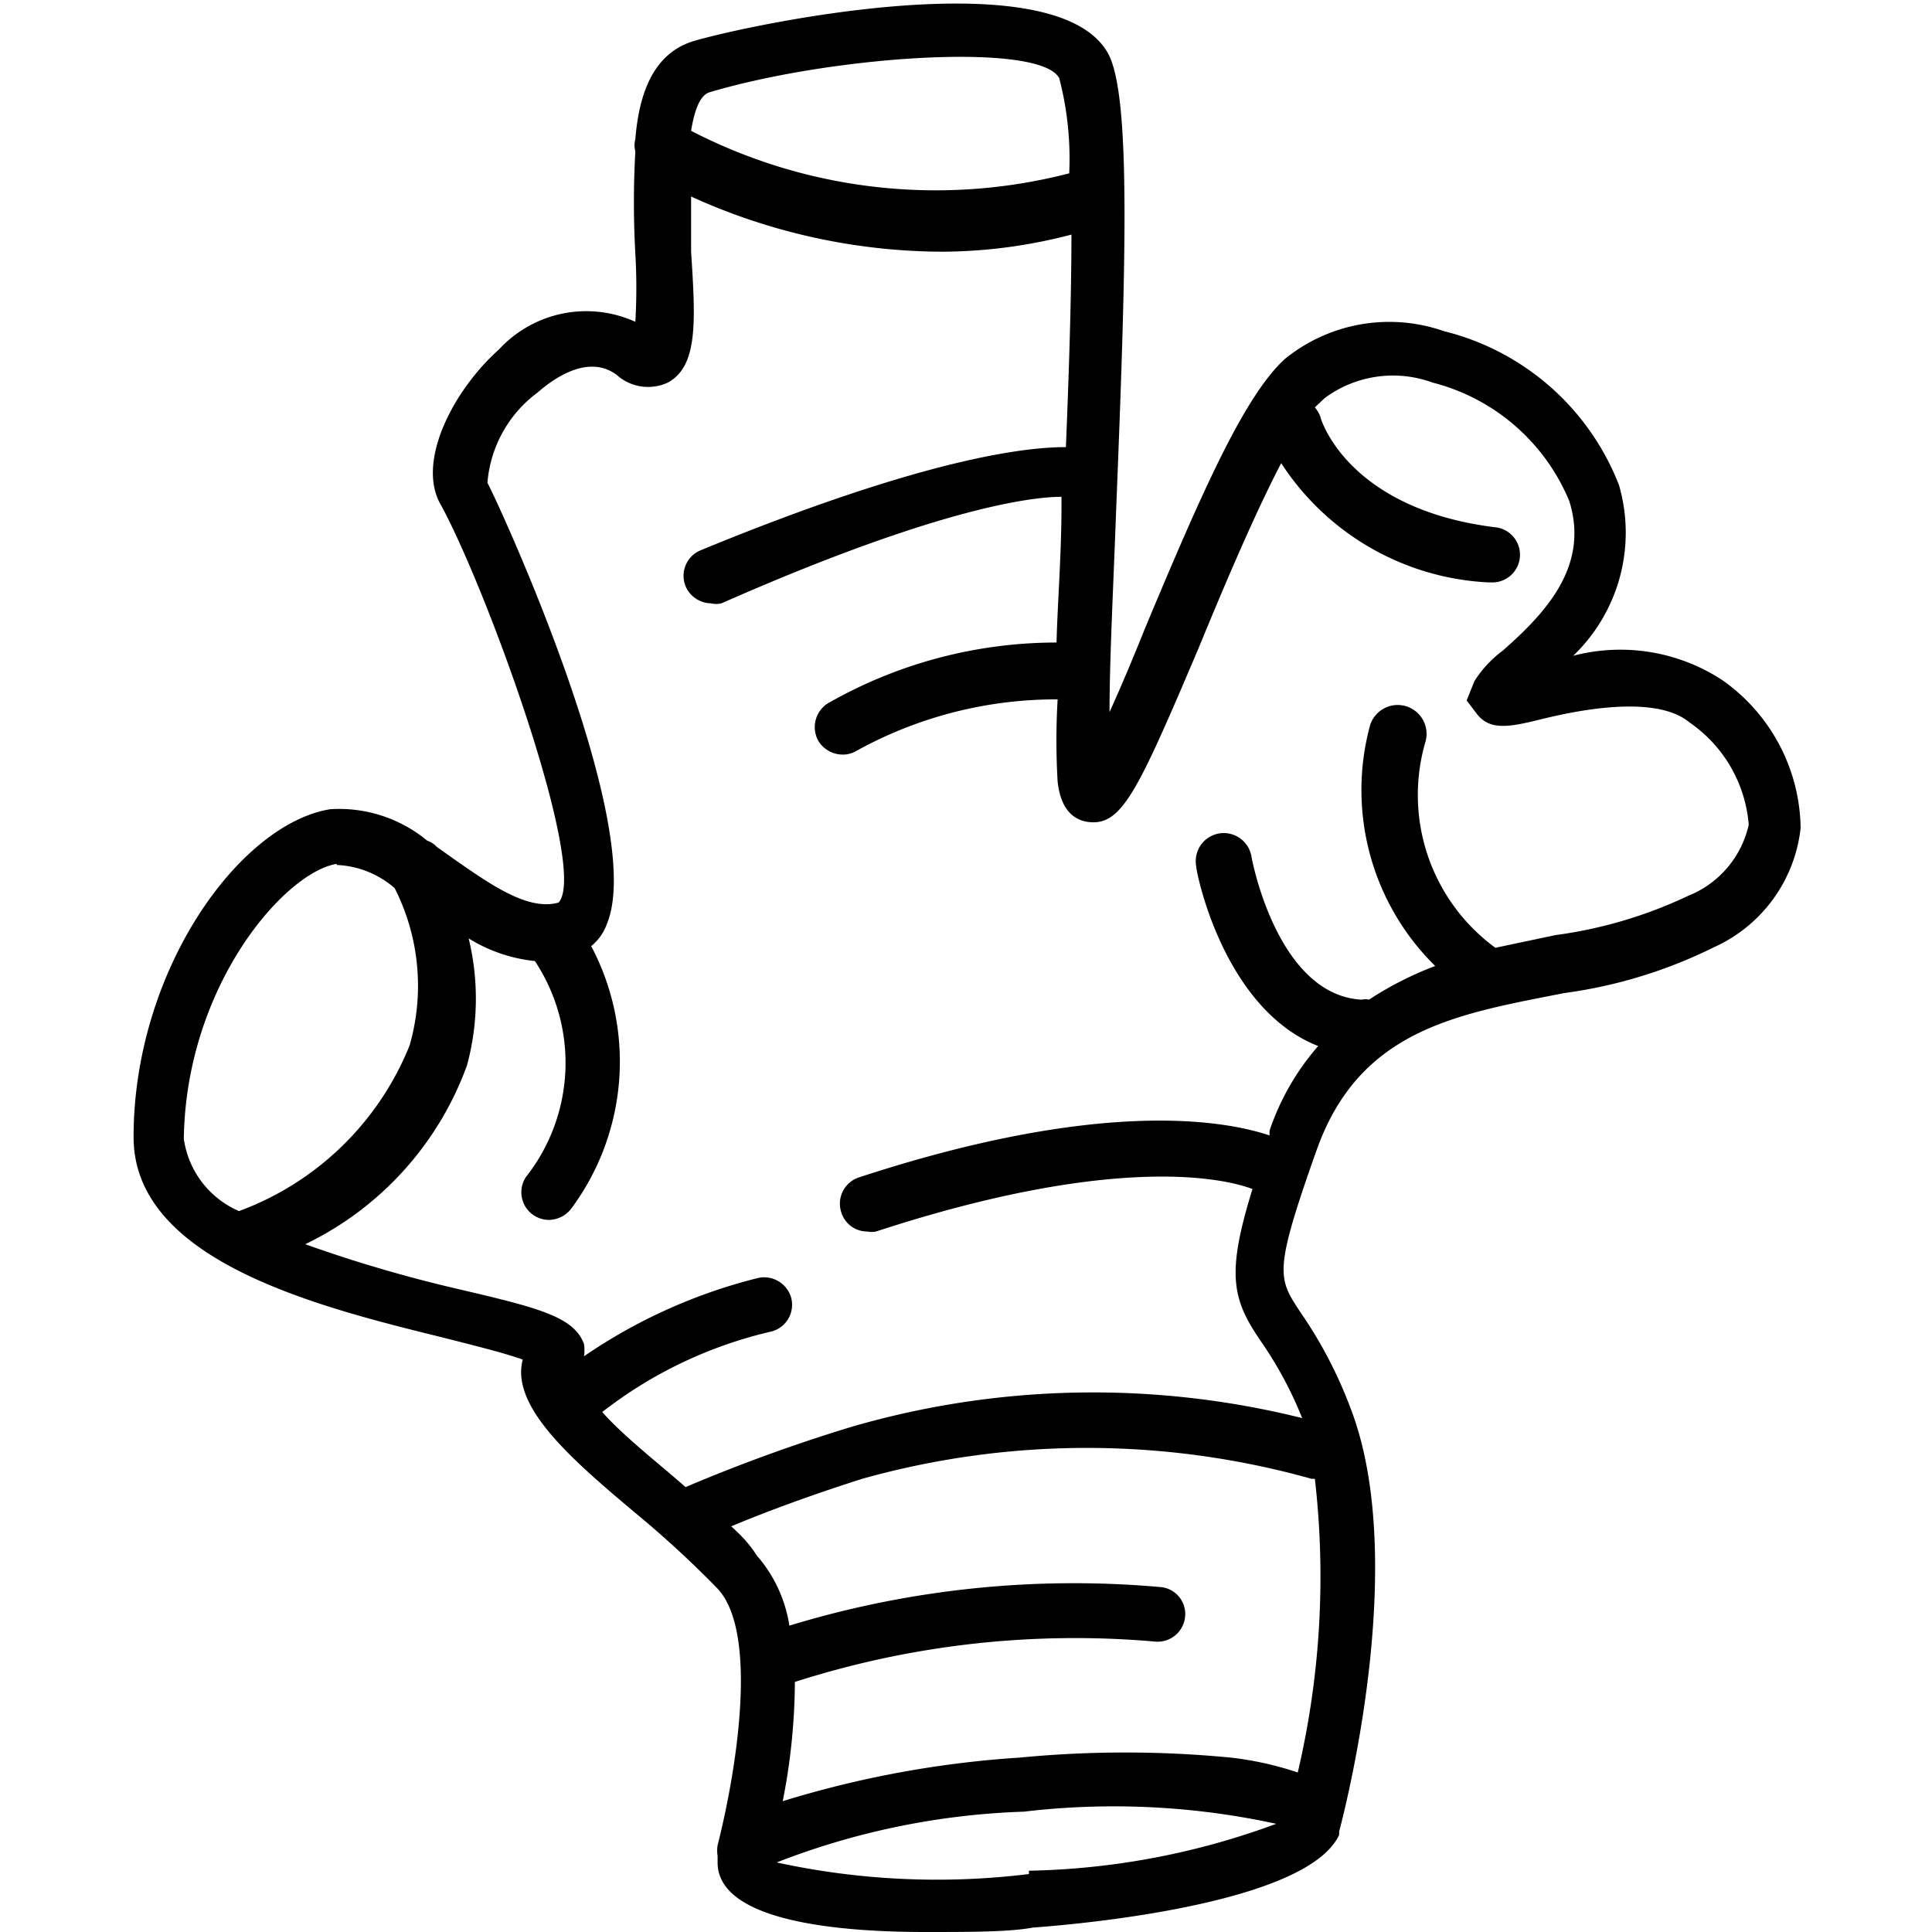 <svg id="Layer_1" data-name="Layer 1" xmlns="http://www.w3.org/2000/svg" viewBox="0 0 35 35"><path d="M31.2,12.32a3.37,3.37,0,0,0-2.7-.44,3.09,3.09,0,0,0,.83-3.09A4.58,4.58,0,0,0,26.16,6a3,3,0,0,0-2.88.5c-.74.67-1.52,2.45-2.54,4.89-.2.5-.43,1.05-.64,1.51,0-.95.07-2.28.12-3.66.18-4.48.27-7.48-.14-8.26-.93-1.73-6.51-.53-7.5-.24-.72.21-1,.91-1.07,1.78a.41.41,0,0,0,0,.22,16.61,16.61,0,0,0,0,1.86,10.64,10.64,0,0,1,0,1.23,2.15,2.15,0,0,0-2.47.5C8.21,7.07,7.52,8.39,8,9.17c.85,1.58,2.66,6.58,2.12,7.18-.55.16-1.24-.33-1.9-.79l-.31-.22a.39.39,0,0,0-.17-.11,2.5,2.5,0,0,0-1.76-.57c-1.65.27-3.56,2.93-3.56,5.94,0,2.25,3.37,3.08,5.6,3.63.51.13,1.12.28,1.45.4-.23.87.93,1.85,2.15,2.87A18.71,18.71,0,0,1,13,28.78c.72.77.38,3.14,0,4.65a.59.59,0,0,0,0,.19l0,.12h0v0C13,34.76,15,35,16.76,35c.8,0,1.53,0,1.95-.08,1.24-.09,5-.49,5.55-1.68h0v0s0,0,0-.06c.19-.72,1.23-5,.21-7.66a8,8,0,0,0-.92-1.76c-.4-.61-.48-.72.3-2.92s2.56-2.47,4.49-2.85a8.7,8.7,0,0,0,2.71-.83A2.69,2.69,0,0,0,32.62,15,3.33,3.33,0,0,0,31.2,12.32ZM12.86,1.67c2.26-.67,6-.91,6.33-.25a5.79,5.79,0,0,1,.18,1.72,9.65,9.65,0,0,1-6.85-.77C12.58,2,12.68,1.72,12.86,1.67Zm-6.76,14a1.7,1.7,0,0,1,1.05.42,3.91,3.91,0,0,1,.27,2.85,5.31,5.31,0,0,1-3.09,3,1.68,1.68,0,0,1-1-1.31C3.37,17.85,5.16,15.8,6.1,15.65Zm7.1,12c.74-.31,1.54-.6,2.42-.88a15.08,15.08,0,0,1,8.14,0h.06a15.51,15.51,0,0,1-.31,5.32,5.87,5.87,0,0,0-1.22-.27,19.84,19.84,0,0,0-3.81,0,18.59,18.59,0,0,0-4.3.79,11.37,11.37,0,0,0,.22-2.16,16.61,16.61,0,0,1,6.54-.73.5.5,0,0,0,.53-.46.49.49,0,0,0-.46-.53,17.67,17.67,0,0,0-6.71.7,2.5,2.5,0,0,0-.59-1.27C13.56,27.94,13.38,27.77,13.2,27.61Zm5.44,6.28a13.65,13.65,0,0,1-4.57-.21,13.52,13.52,0,0,1,4.48-.92,13.83,13.83,0,0,1,4.57.22A13.61,13.61,0,0,1,18.64,33.89ZM30.58,16.23a8.11,8.11,0,0,1-2.4.71l-1.09.23a3.43,3.43,0,0,1-1.27-3.72.5.5,0,0,0-1-.31A4.47,4.47,0,0,0,26,17.5a6.16,6.16,0,0,0-1.2.61.28.28,0,0,0-.13,0c-1.54-.08-2-2.58-2-2.6a.5.5,0,0,0-1,.18c0,.12.5,2.59,2.21,3.26a4.53,4.53,0,0,0-.88,1.53.79.79,0,0,0,0,.09c-.83-.28-3.08-.67-7.44.76a.5.5,0,0,0-.32.63.49.49,0,0,0,.47.35.41.41,0,0,0,.16,0c4.19-1.37,6.21-1,6.82-.77-.48,1.55-.37,2,.16,2.77a7,7,0,0,1,.74,1.38,15.67,15.67,0,0,0-8.17.16,30.09,30.09,0,0,0-3,1.09l-.15-.13c-.38-.33-1-.82-1.36-1.23a7.87,7.87,0,0,1,3.07-1.46.5.5,0,0,0,.35-.62.51.51,0,0,0-.63-.34,9.72,9.72,0,0,0-3.12,1.41.78.78,0,0,0,0-.22c-.18-.5-.84-.66-2.29-1a25,25,0,0,1-2.76-.81,5.79,5.79,0,0,0,2.93-3.24A4.62,4.62,0,0,0,8.49,17a2.82,2.82,0,0,0,1.2.41,3.34,3.34,0,0,1-.16,3.91.5.5,0,0,0,.13.69.51.51,0,0,0,.28.09.52.52,0,0,0,.42-.22,4.47,4.47,0,0,0,.35-4.74.91.91,0,0,0,.28-.39c.77-1.82-2.13-8-2.16-8a2.26,2.26,0,0,1,.91-1.64c.32-.28.93-.69,1.43-.32a.85.85,0,0,0,.93.14c.55-.3.5-1.12.42-2.37,0-.29,0-.67,0-1a11.05,11.05,0,0,0,4.55,1,9.36,9.36,0,0,0,2.34-.31c0,1.2-.05,2.61-.1,3.85-.63,0-2.42.14-6.62,1.87a.5.5,0,0,0-.27.65.51.51,0,0,0,.46.31.41.41,0,0,0,.19,0C17.22,9.1,18.85,9,19.23,9v.14c0,.9-.07,1.75-.09,2.5A8.35,8.35,0,0,0,15,12.74a.51.51,0,0,0-.17.69.52.52,0,0,0,.43.24.48.48,0,0,0,.26-.07,7.47,7.47,0,0,1,3.64-.93,12.73,12.73,0,0,0,0,1.49c.06.55.33.7.55.73.61.08.89-.53,2-3.14.44-1.07,1-2.4,1.5-3.36a4.75,4.75,0,0,0,3.74,2.16H27a.5.5,0,0,0,.07-1c-2.61-.33-3.13-1.9-3.15-2a.59.59,0,0,0-.1-.17L24,7.21a2.08,2.08,0,0,1,1.95-.28,3.66,3.66,0,0,1,2.48,2.15c.36,1.16-.4,2-1.21,2.71a2.06,2.06,0,0,0-.51.55l-.14.35.19.25c.24.3.59.23,1.16.09s2.06-.47,2.69.06a2.49,2.49,0,0,1,1.07,1.85A1.81,1.81,0,0,1,30.58,16.23Z"/></svg>